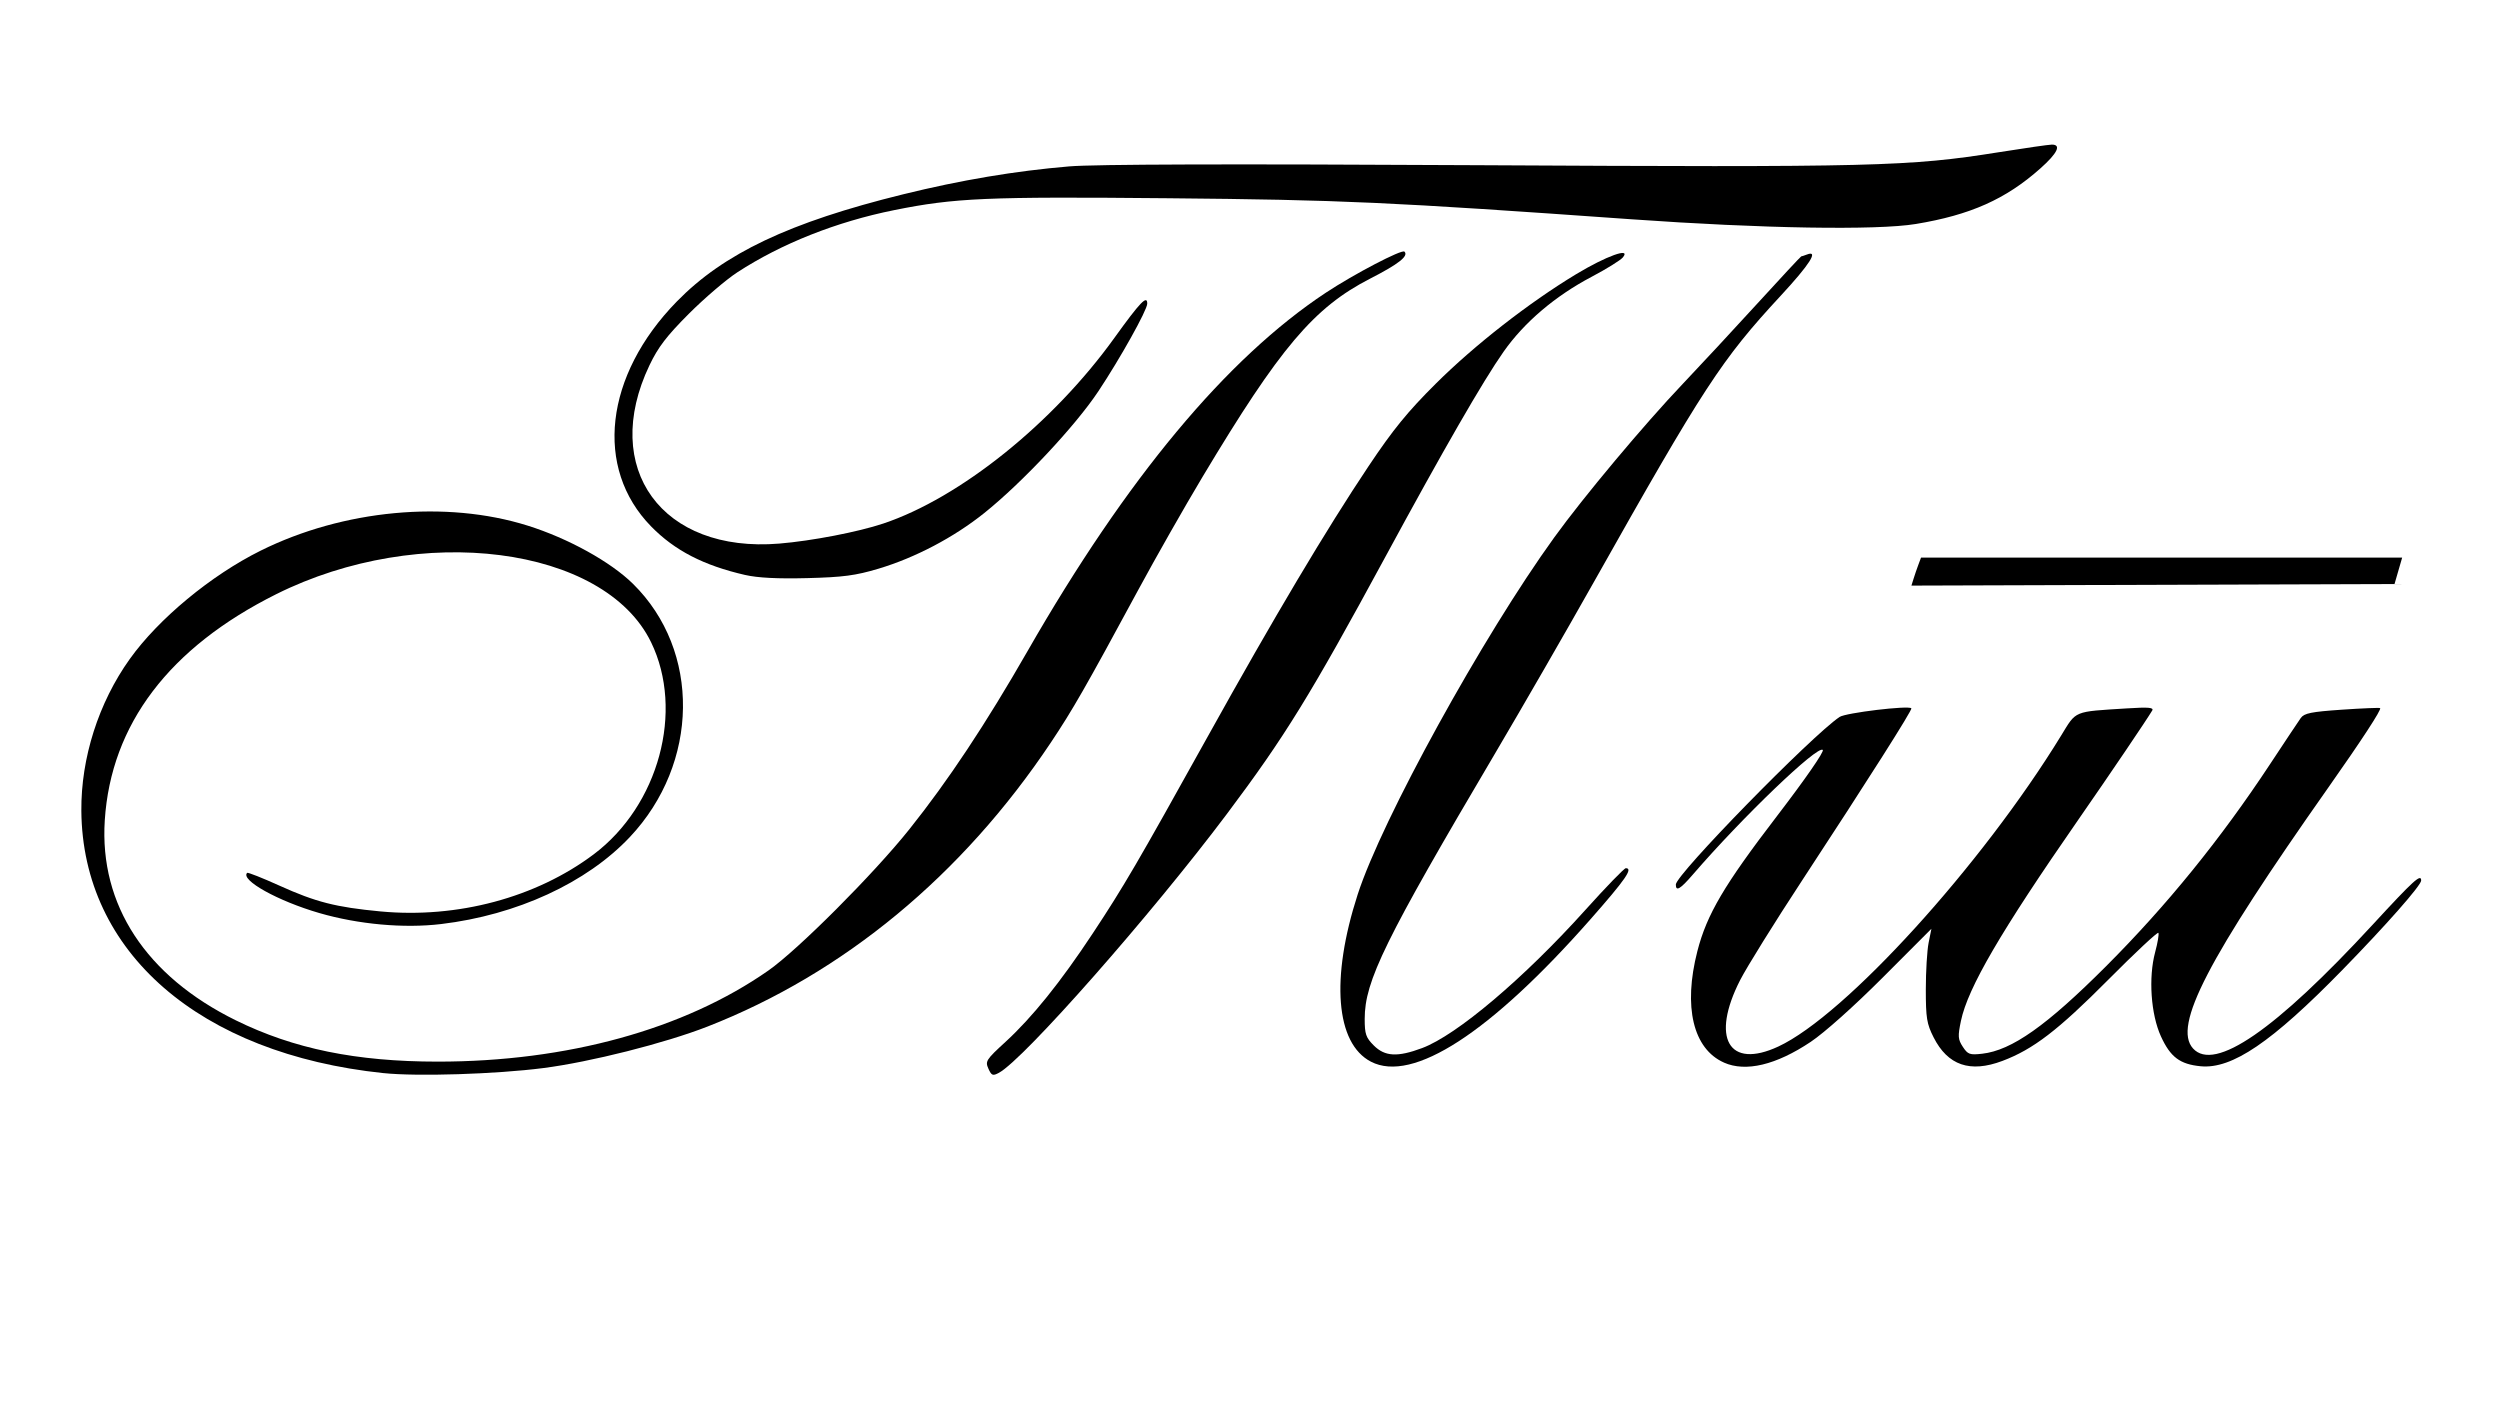 <?xml version="1.0" encoding="UTF-8" standalone="no"?>
<svg xmlns="http://www.w3.org/2000/svg" width="275" height="157" version="1.1">
	<path style="fill:#000000;fill-opacity:1;stroke:none" d="m 81.963,63.247 c -4.567,-1.049 -7.742,-2.688 -10.336,-5.337 -6.287,-6.42 -5.126,-16.605 2.82,-24.742 5.168,-5.293 12.39,-8.714 24.889,-11.791 6.392,-1.573 12.313,-2.569 18.27,-3.073 2.818,-0.238 17.695,-0.282 44.923,-0.132 43.769,0.241 47.471,0.148 57.348,-1.428 2.874,-0.459 5.494,-0.835 5.823,-0.837 1.081,-0.005 0.627,0.941 -1.256,2.617 -3.802,3.385 -7.706,5.126 -13.709,6.116 -4.306,0.71 -16.924,0.501 -31.239,-0.517 -26.831,-1.908 -31.836,-2.136 -50.981,-2.316 -20.013,-0.188 -23.481,-0.038 -30.154,1.307 -6.343,1.278 -12.385,3.673 -17.252,6.839 -1.221,0.794 -3.622,2.848 -5.336,4.563 -2.44,2.443 -3.379,3.671 -4.329,5.662 -5.418,11.349 1.377,20.684 14.277,19.617 3.582,-0.296 8.669,-1.277 11.444,-2.206 8.454,-2.829 18.675,-11.04 25.419,-20.42 2.833,-3.94 3.627,-4.765 3.613,-3.758 -0.01,0.708 -2.972,6.014 -5.378,9.633 -2.547,3.831 -8.373,10.048 -12.549,13.391 -3.347,2.68 -7.592,4.913 -11.639,6.123 -2.526,0.755 -3.881,0.934 -7.836,1.035 -3.252,0.083 -5.439,-0.028 -6.832,-0.348 z"/>
	<path style="fill:#000000;fill-opacity:1;stroke:none" d="m 42.181,118.043 c -20.234,-2.116 -33.112,-13.301 -33.233,-28.861 -0.045,-5.81 1.892,-11.881 5.323,-16.685 3.168,-4.434 8.938,-9.213 14.398,-11.924 9.089,-4.512 20.389,-5.572 29.371,-2.755 4.466,1.401 9.127,3.978 11.597,6.411 7.461,7.351 7.3,19.734 -0.362,27.856 -4.742,5.027 -12.426,8.567 -20.754,9.561 -4.094,0.489 -9.088,0.038 -13.392,-1.21 -4.557,-1.321 -8.723,-3.639 -7.942,-4.42 0.076,-0.076 1.671,0.554 3.544,1.401 4.007,1.812 6.219,2.377 11.116,2.839 8.469,0.799 17.125,-1.519 23.464,-6.283 7.15,-5.375 9.967,-15.781 6.312,-23.317 -5.142,-10.602 -25.402,-13.204 -41.24,-5.296 -11.772,5.878 -18.176,14.325 -18.858,24.875 -0.601,9.303 4.531,17.137 14.412,22 6.373,3.136 13.245,4.542 22.205,4.544 14.234,0.003 27.119,-3.547 36.383,-10.024 3.244,-2.268 11.576,-10.615 15.496,-15.524 4.278,-5.357 8.408,-11.583 13.026,-19.637 10.875,-18.966 21.88,-32.185 32.799,-39.398 3.107,-2.053 8.362,-4.799 8.643,-4.518 0.483,0.483 -0.626,1.358 -3.754,2.962 -6.206,3.181 -9.932,7.586 -18.457,21.817 -1.97,3.288 -5.16,8.899 -7.09,12.469 -5.792,10.714 -7.195,13.164 -9.608,16.774 -9.754,14.597 -22.778,25.367 -37.764,31.226 -4.657,1.821 -12.885,3.9 -18.058,4.563 -5.232,0.671 -13.855,0.942 -17.576,0.553 l 0,0 z"/>
	<path style="fill:#000000;fill-opacity:1;stroke:none" d="m 108.725,117.552 c -0.369,-0.81 -0.253,-0.992 1.881,-2.947 2.925,-2.68 6.056,-6.572 9.595,-11.929 3.426,-5.185 4.88,-7.675 12.67,-21.693 7.266,-13.076 13.01,-22.73 17.673,-29.705 2.692,-4.026 4.295,-5.994 7.397,-9.079 4.26,-4.237 10.226,-8.891 15.416,-12.028 3.321,-2.007 6.106,-3.01 5.158,-1.857 -0.257,0.312 -1.797,1.269 -3.422,2.126 -4.029,2.124 -7.415,5.002 -9.695,8.241 -2.247,3.192 -6.624,10.788 -13.056,22.66 -8.216,15.164 -11.004,19.687 -17.378,28.184 -8.282,11.041 -22.358,27.025 -25.084,28.484 -0.676,0.362 -0.808,0.31 -1.157,-0.455 l 0,0 z"/>
	<path style="fill:#000000;fill-opacity:1;stroke:none" d="m 150.806,116.786 c -3.881,-2.013 -4.45,-9.152 -1.466,-18.381 2.671,-8.262 13.755,-28.396 21.626,-39.286 3.243,-4.487 9.866,-12.399 14.154,-16.91 1.886,-1.983 5.565,-5.946 8.176,-8.807 2.611,-2.86 4.789,-5.2 4.84,-5.2 0.051,0 0.336,-0.093 0.633,-0.207 1.32,-0.506 0.309,1.08 -2.889,4.533 -6.515,7.035 -8.465,10.022 -20.563,31.509 -3.004,5.335 -7.878,13.79 -10.83,18.789 -12.181,20.624 -14.371,25.083 -14.371,29.26 0,1.662 0.132,2.048 0.999,2.915 1.225,1.225 2.611,1.3 5.316,0.288 3.813,-1.427 11.176,-7.657 17.961,-15.197 2.271,-2.524 4.272,-4.59 4.446,-4.59 0.832,0 -0.015,1.224 -3.902,5.637 -10.988,12.474 -19.547,18.025 -24.129,15.648 l 0,0 z"/>
	<path style="fill:#000000;fill-opacity:1;stroke:none" d="m 189.636,116.883 c -3.394,-1.509 -4.497,-6.13 -2.925,-12.256 1.038,-4.043 2.941,-7.272 8.772,-14.881 3.102,-4.048 5.2,-7.078 5.023,-7.254 -0.556,-0.556 -8.843,7.394 -14.31,13.728 -1.381,1.6 -1.855,1.875 -1.855,1.078 0,-1.09 14.907,-16.346 18.016,-18.436 0.674,-0.453 7.559,-1.282 7.894,-0.95 0.144,0.142 -4.731,7.822 -12.032,18.956 -3.019,4.603 -6.078,9.523 -6.798,10.932 -3.26,6.378 -1.266,9.859 4.194,7.318 7.357,-3.424 22.361,-19.921 31.113,-34.211 1.702,-2.778 1.291,-2.609 7.256,-2.986 2.369,-0.15 2.957,-0.099 2.757,0.24 -0.598,1.012 -4.638,6.98 -8.155,12.046 -8.493,12.234 -12.123,18.456 -12.881,22.084 -0.356,1.703 -0.332,2.037 0.207,2.859 0.549,0.838 0.762,0.914 2.129,0.759 3.246,-0.366 7.095,-3.084 13.63,-9.626 6.67,-6.677 12.596,-13.98 18.034,-22.226 1.611,-2.443 3.132,-4.727 3.38,-5.077 0.375,-0.528 1.143,-0.683 4.537,-0.916 2.247,-0.154 4.135,-0.231 4.195,-0.17 0.162,0.162 -2.021,3.507 -5.695,8.725 -13.322,18.92 -17.121,26.245 -14.89,28.71 2.361,2.609 9.065,-2.011 19.782,-13.636 4.503,-4.885 5.314,-5.622 5.314,-4.834 0,0.533 -3.881,4.935 -8.697,9.865 -7.739,7.922 -12.117,10.895 -15.559,10.564 -2.278,-0.219 -3.323,-1.004 -4.367,-3.282 -1.112,-2.426 -1.39,-6.477 -0.637,-9.275 0.277,-1.03 0.437,-1.983 0.354,-2.116 -0.082,-0.133 -2.567,2.19 -5.522,5.163 -5.528,5.562 -8.25,7.648 -11.642,8.925 -3.549,1.335 -6.003,0.492 -7.565,-2.6 -0.75,-1.483 -0.854,-2.13 -0.854,-5.277 0,-1.973 0.139,-4.279 0.308,-5.124 l 0.308,-1.537 -5.351,5.359 c -3.143,3.147 -6.413,6.069 -7.925,7.08 -3.808,2.547 -7.15,3.346 -9.545,2.281 z"/>
	<path style="fill:#000000;fill-opacity:1;stroke:none" d="m 210.497,63.647 c 0.132,-0.424 0.369,-1.117 0.528,-1.539 l 0.288,-0.769 26.462,0 26.462,0 -0.42,1.452 -0.42,1.452 -26.57,0.087 -26.57,0.087 0.24,-0.771 z"/>
</svg>